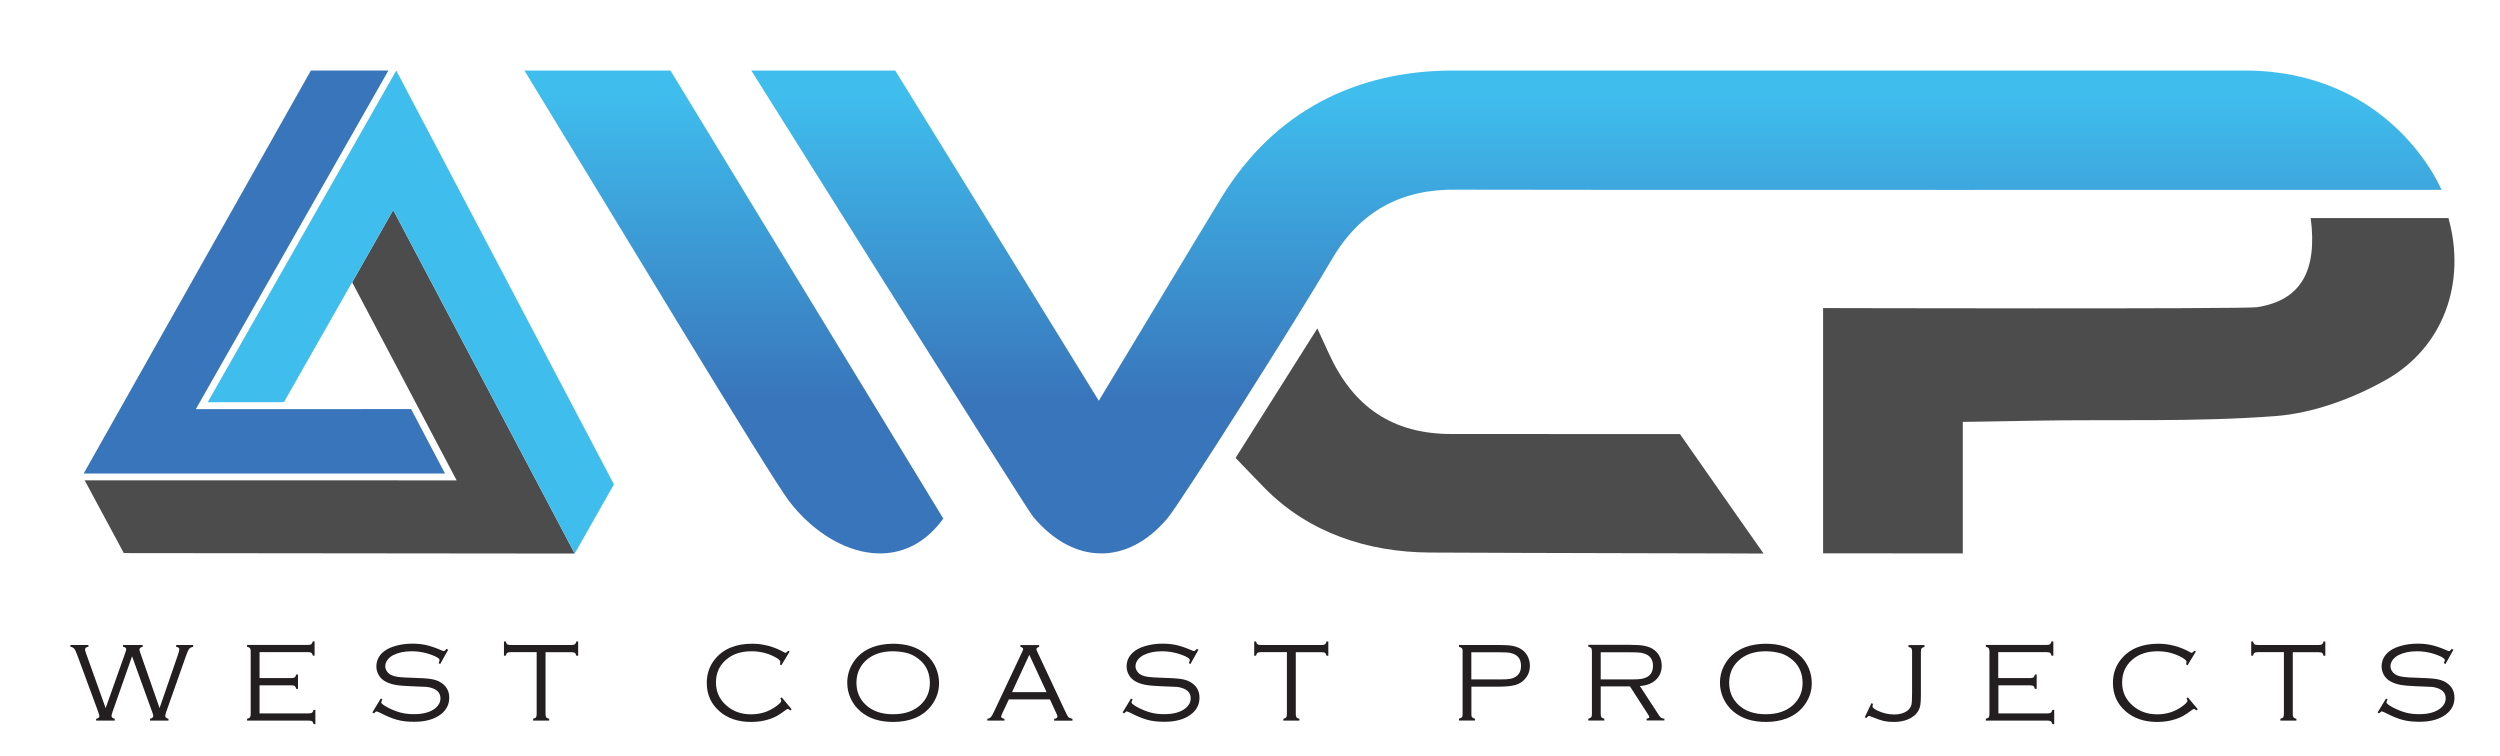 <?xml version="1.0" encoding="utf-8"?>
<!-- Generator: Adobe Illustrator 26.5.0, SVG Export Plug-In . SVG Version: 6.00 Build 0)  -->
<svg version="1.1" id="Layer_1" xmlns="http://www.w3.org/2000/svg" xmlns:xlink="http://www.w3.org/1999/xlink" x="0px" y="0px"
	 viewBox="0 0 3180.3 961.8" style="enable-background:new 0 0 3180.3 961.8;" xml:space="preserve">
<style type="text/css">
	.st0{fill:url(#SVGID_1_);}
	.st1{fill:#4D4C4D;}
	.st2{fill:url(#SVGID_00000016776742224097662890000004415773241108319406_);}
	.st3{fill:#231F20;}
	.st4{fill:#3FBEEE;}
	.st5{fill:#3975BB;}
</style>
<linearGradient id="SVGID_1_" gradientUnits="userSpaceOnUse" x1="2030.813" y1="116.569" x2="2030.813" y2="509.533">
	<stop  offset="0" style="stop-color:#3FBEEE"/>
	<stop  offset="1" style="stop-color:#3975BB"/>
</linearGradient>
<path class="st0" d="M955.7,89.7h183.1c0,0,169.7,274.7,259,420.1c29.5-48.6,129.9-216,156.2-258.8
	c67.6-110.1,171.5-161.3,295.1-161.3c335.9,0,670.2,0,1005.6,0c189.2,0,251.2,151.8,251.2,151.8s-1225.3,0.3-1251.6-0.2
	c-70.8-1.4-124.1,26.8-160.2,88.9c-42.2,72.4-191.8,308.6-208.6,328.7c-51.1,61-119.9,59.9-171.3-1.6
	C1305,646.3,955.7,89.7,955.7,89.7z"/>
<path class="st1" d="M2319.2,703.9c0-99.7,0-312,0-312s535.4,1.4,551.9-1.1c54.9-8.4,77.3-45,68.4-113.4c59.1,0,117.8,0,175.2,0
	c22.9,81.6-5.9,164.3-79.4,205.8c-42.4,23.9-92.6,42.4-140.6,46.1c-102.5,7.8-205.9,4-309,5.9c-28,0.5-51.4,1-88.8,1.5
	c0,53.5,0,120,0,167.3C2435,703.9,2378.9,703.9,2319.2,703.9z"/>
<linearGradient id="SVGID_00000036248864713224267480000009743701893033241774_" gradientUnits="userSpaceOnUse" x1="933.523" y1="113.663" x2="933.523" y2="508.838">
	<stop  offset="0" style="stop-color:#3FBEEE"/>
	<stop  offset="1" style="stop-color:#3975BB"/>
</linearGradient>
<path style="fill:url(#SVGID_00000036248864713224267480000009743701893033241774_);" d="M667.1,89.7c67.7,0,125.7,0,185.8,0
	c115.7,189.7,231.9,381.3,347.1,570c-53.5,74.2-142.5,47.2-195.8-21.7C979.4,606,767.8,254.2,667.1,89.7z"/>
<path class="st1" d="M2137.1,552.2c32.6,47,106.4,152,106.4,152c0.2-0.2-304.5-0.6-424.7-1.3c-79.4-0.5-153.5-25.2-209.1-81.1
	c-11.5-11.6-37.9-39.3-37.9-39.3l104-164.7c0,0,10.8,23.2,14.4,31.3c31.1,68.8,81.5,103.1,156.5,103
	C1923.4,552,2114.5,552.2,2137.1,552.2z"/>
<g>
	<path class="st3" d="M168,834.9l-24.7,70.3c-1,2.8-1.4,4.7-1.4,5.8c0,1.5,1.4,2.7,4.1,3.4v2.3h-23.7v-2.3c2.7-0.5,4.1-1.7,4.1-3.4
		c0-1-0.5-2.9-1.6-5.8l-26.1-70.8c-1.8-4.8-3.2-7.9-4.2-9.1c-1-1.2-2.6-2.1-4.9-2.5v-2.3h22.9v2.3c-2.9,0.3-4.3,1.5-4.3,3.6
		c0,0.8,0.6,2.9,1.9,6.5l24.3,67.9l24.1-67.9c1.4-4,2.1-6.3,2.1-6.9c0-1.7-1.4-2.8-4.1-3.2v-2.3h25v2.3c-2.7,0.6-4.1,1.9-4.1,3.6
		c0,0.7,0.6,2.9,1.9,6.5l23.7,67.9l23.4-67.9c1.1-3.4,1.7-5.6,1.7-6.7c0-1.8-1.3-2.9-4-3.4v-2.3h21.6v2.3c-2.3,0.5-4.1,1.4-5.1,2.7
		c-1.1,1.3-2.4,4.3-4,8.9l-25,70.8c-0.9,2.7-1.4,4.5-1.4,5.4c0,1.9,1.4,3.1,4.1,3.8v2.3h-23.4v-2.3c2.7-0.6,4.1-1.9,4.1-3.9
		c0-0.6-0.5-2.2-1.4-4.8L168,834.9z"/>
	<path class="st3" d="M330.2,871.8v35.7h62.6c2,0,3.4-0.3,4.2-0.9c0.8-0.6,1.5-1.8,1.9-3.6h2.3v18.2H399c-0.5-1.8-1.1-3-2-3.6
		c-0.8-0.6-2.3-0.9-4.3-0.9h-78.4v-2.3c1.9-0.5,3.1-1.1,3.7-1.9s0.9-2.2,0.9-4.2v-79.5c0-2-0.3-3.4-0.9-4.2
		c-0.6-0.8-1.8-1.4-3.7-1.9v-2.3h77.5c2,0,3.4-0.3,4.2-0.9c0.8-0.6,1.4-1.8,1.9-3.6h2.3v18.2H398c-0.4-1.8-1.1-3-1.9-3.6
		c-0.8-0.6-2.3-0.9-4.2-0.9h-61.7v33h40.4c2,0,3.4-0.3,4.3-0.9c0.8-0.6,1.5-1.8,1.9-3.6h2.3v18.2h-2.3c-0.4-1.8-1.1-3-1.9-3.6
		c-0.8-0.6-2.3-0.9-4.3-0.9H330.2z"/>
	<path class="st3" d="M570.2,826.5l-10.2,18.2l-2-1.1c0.8-2.1,1.2-3.4,1.2-3.9c0-1.4-1.8-2.9-5.3-4.6c-9.6-4.4-19.7-6.6-30.5-6.6
		c-8.8,0-16.5,1.6-23,4.8c-3.1,1.6-5.6,3.7-7.5,6.2c-1.8,2.5-2.8,5.2-2.8,8c0,2.3,0.7,4.6,2.2,6.6c1.4,2.1,3.3,3.7,5.6,4.7
		c2.6,1.2,5.6,2,9.1,2.4c3.5,0.4,9.2,0.8,17.1,1c11,0.3,18.8,0.8,23.5,1.5c4.7,0.7,8.6,1.9,11.7,3.6c8.1,4.5,12.2,11.2,12.2,20.3
		c0,8.7-3.7,15.8-11,21.3c-8.2,6.2-19.4,9.3-33.7,9.3c-8.2,0-15.5-0.8-21.6-2.5c-6.2-1.7-13.5-4.7-22-9.1c-2.4-1.1-3.8-1.6-4.2-1.6
		c-0.7,0-1.8,0.8-3.4,2.5l-1.9-1.2l10.7-17.7l2,1.1c-0.9,1.9-1.4,3.1-1.4,3.8c0,1.5,3.1,3.8,9.2,7c5.5,2.8,10.8,4.8,15.8,6.1
		s10.6,1.9,16.6,1.9c12.1,0,21.2-2.6,27.5-7.8c4.1-3.5,6.2-7.6,6.2-12.4c0-6.3-3.6-10.6-10.7-13c-2.3-0.8-4.7-1.3-7.1-1.5
		c-2.5-0.2-9.4-0.5-20.9-0.9c-8.2-0.3-14.6-0.9-19.3-1.8c-4.7-0.9-8.8-2.4-12.4-4.4c-3.4-1.9-6.1-4.5-8.1-7.9c-2-3.4-3-7.1-3-11
		c0-6.8,2.6-12.7,7.7-17.5c3.8-3.6,9.1-6.4,15.8-8.4c6.7-2,14.1-3.1,22.1-3.1c6.5,0,12.6,0.6,18.2,1.9c5.6,1.3,11.9,3.5,19,6.6
		c1.6,0.7,2.5,1,2.9,1c0.8,0,2-0.9,3.5-2.8L570.2,826.5z"/>
	<path class="st3" d="M694,829.7v78.7c0,1.9,0.3,3.3,0.9,4.1c0.6,0.8,1.8,1.5,3.7,1.9v2.3h-20.4v-2.3c1.8-0.5,3-1.1,3.6-1.9
		c0.6-0.8,0.9-2.2,0.9-4.2v-78.7h-33.1c-2,0-3.4,0.3-4.3,0.9c-0.8,0.6-1.5,1.8-1.9,3.6h-2.3V816h2.3c0.4,1.8,1.1,3,1.9,3.6
		c0.8,0.6,2.3,0.9,4.3,0.9H727c2,0,3.4-0.3,4.3-0.9c0.8-0.6,1.5-1.8,1.9-3.6h2.3v18.2h-2.3c-0.4-1.8-1.1-3-1.9-3.6
		c-0.8-0.6-2.3-0.9-4.3-0.9H694z"/>
	<path class="st3" d="M1004.5,828.9L994,846.3l-1.9-1.1c0.4-1.4,0.6-2.5,0.6-3.3c0-1.9-3.1-4.3-9.2-7.3c-8.4-4-17.5-6.1-27.5-6.1
		c-13.4,0-24.2,3.6-32.5,10.9c-8.5,7.4-12.7,17-12.7,28.8c0,11.7,4.4,21.5,13.2,29.2c8.5,7.6,19,11.3,31.4,11.3
		c12.2,0,22.9-3.5,32.2-10.4c4.2-3.1,6.3-5.4,6.3-6.7c0-0.7-0.4-1.7-1.2-3.2l1.7-1.3l12.7,15.2l-1.8,1.4c-1.3-1.2-2.4-1.8-3.3-1.8
		c-0.5,0-1.4,0.5-2.7,1.5c-4.4,3.3-8,5.7-10.9,7.3c-2.9,1.6-6,3-9.5,4.1c-7.1,2.4-14.9,3.6-23.5,3.6c-16.4,0-29.8-4.5-40.1-13.5
		c-10.8-9.4-16.2-21.5-16.2-36.1c0-11.6,3.4-21.5,10.2-30c10.6-13.2,26.5-19.9,47.6-19.9c14,0,27.5,3.6,40.6,10.9
		c0.9,0.5,1.5,0.7,1.8,0.7c0.6,0,1.7-0.9,3.4-2.7L1004.5,828.9z"/>
	<path class="st3" d="M1136,818.9c17.2,0,31.1,4.4,41.6,13.3c5.9,4.9,10.4,11,13.3,18.1c2.4,5.9,3.7,12.2,3.7,18.9
		c0,9.2-2.6,17.7-7.9,25.7c-5.8,8.8-13.9,15.2-24.2,19.1c-7.7,2.9-16.5,4.4-26.3,4.4c-17.1,0-30.9-4.4-41.4-13.3
		c-5.9-5-10.3-11-13.3-18.1c-2.4-5.8-3.7-11.9-3.7-18.4c0-9.5,2.6-18.3,7.9-26.3c5.7-8.7,13.8-15,24.3-19
		C1117.3,820.5,1126,819,1136,818.9z M1136,828.5c-14.7,0-26.2,4-34.8,12.1c-7.8,7.4-11.7,16.7-11.7,27.9c0,11.3,3.9,20.6,11.7,28
		c8.5,8.1,20.1,12.1,34.9,12.1c14.8,0,26.5-4,35.1-12.1c7.8-7.4,11.7-16.6,11.7-27.5c0-11.8-3.9-21.3-11.7-28.5
		c-4.7-4.3-9.7-7.3-15-9.1C1150.3,829.6,1143.6,828.6,1136,828.5z"/>
	<path class="st3" d="M1335.6,889.7h-52.2l-8.6,18.2c-0.8,1.7-1.2,3-1.2,3.7c0,1.4,1.4,2.3,4.2,2.8v2.3H1256v-2.3
		c2-0.3,3.4-1,4.5-2.1c1-1.1,2.4-3.4,4-7l35.8-76c0.9-1.8,1.3-3.1,1.3-3.7c0-1.2-1.2-2.1-3.5-2.7v-2.3h23.8v2.3
		c-2.3,0.7-3.5,1.7-3.5,3c0,0.5,0.4,1.7,1.3,3.5l34.3,73.2c2.5,5.4,4.2,8.6,5,9.5c0.8,0.9,2.6,1.7,5.3,2.4v2.3H1341v-2.3
		c2.8-0.4,4.2-1.4,4.2-3.1c0-0.8-0.5-2.2-1.6-4.4L1335.6,889.7z M1331.4,880.5l-22-47.5l-22,47.5H1331.4z"/>
	<path class="st3" d="M1524.6,826.5l-10.2,18.2l-2-1.1c0.8-2.1,1.2-3.4,1.2-3.9c0-1.4-1.8-2.9-5.3-4.6c-9.6-4.4-19.7-6.6-30.5-6.6
		c-8.8,0-16.5,1.6-23,4.8c-3.1,1.6-5.6,3.7-7.5,6.2c-1.8,2.5-2.8,5.2-2.8,8c0,2.3,0.7,4.6,2.2,6.6c1.4,2.1,3.3,3.7,5.6,4.7
		c2.6,1.2,5.6,2,9.1,2.4c3.5,0.4,9.2,0.8,17.1,1c11,0.3,18.8,0.8,23.5,1.5c4.7,0.7,8.6,1.9,11.7,3.6c8.1,4.5,12.2,11.2,12.2,20.3
		c0,8.7-3.7,15.8-11,21.3c-8.2,6.2-19.4,9.3-33.7,9.3c-8.2,0-15.5-0.8-21.6-2.5c-6.2-1.7-13.5-4.7-22-9.1c-2.4-1.1-3.8-1.6-4.2-1.6
		c-0.7,0-1.8,0.8-3.4,2.5l-1.9-1.2l10.7-17.7l2,1.1c-0.9,1.9-1.4,3.1-1.4,3.8c0,1.5,3.1,3.8,9.2,7c5.5,2.8,10.8,4.8,15.8,6.1
		s10.6,1.9,16.6,1.9c12.1,0,21.2-2.6,27.5-7.8c4.1-3.5,6.2-7.6,6.2-12.4c0-6.3-3.6-10.6-10.7-13c-2.3-0.8-4.7-1.3-7.1-1.5
		c-2.5-0.2-9.4-0.5-20.9-0.9c-8.2-0.3-14.6-0.9-19.3-1.8c-4.7-0.9-8.8-2.4-12.4-4.4c-3.4-1.9-6.1-4.5-8.1-7.9c-2-3.4-3-7.1-3-11
		c0-6.8,2.6-12.7,7.7-17.5c3.8-3.6,9.1-6.4,15.8-8.4c6.7-2,14.1-3.1,22.1-3.1c6.5,0,12.6,0.6,18.2,1.9c5.6,1.3,11.9,3.5,19,6.6
		c1.6,0.7,2.5,1,2.9,1c0.8,0,2-0.9,3.5-2.8L1524.6,826.5z"/>
	<path class="st3" d="M1648.4,829.7v78.7c0,1.9,0.3,3.3,0.9,4.1c0.6,0.8,1.8,1.5,3.7,1.9v2.3h-20.4v-2.3c1.8-0.5,3-1.1,3.6-1.9
		c0.6-0.8,0.9-2.2,0.9-4.2v-78.7h-33.1c-2,0-3.4,0.3-4.3,0.9c-0.8,0.6-1.5,1.8-1.9,3.6h-2.3V816h2.3c0.4,1.8,1.1,3,1.9,3.6
		c0.8,0.6,2.3,0.9,4.3,0.9h77.3c2,0,3.4-0.3,4.3-0.9c0.8-0.6,1.5-1.8,1.9-3.6h2.3v18.2h-2.3c-0.4-1.8-1.1-3-1.9-3.6
		c-0.8-0.6-2.3-0.9-4.3-0.9H1648.4z"/>
	<path class="st3" d="M1871.8,873.4v35.8c0,1.5,0.3,2.6,1,3.3c0.7,0.8,1.9,1.4,3.6,1.8v2.3H1856v-2.3c1.7-0.5,2.9-1.1,3.6-1.8
		c0.7-0.7,1-1.8,1-3.3v-81.4c0-1.4-0.3-2.5-1-3.2c-0.7-0.8-1.9-1.4-3.6-1.8v-2.3h51.4c7.2,0,12.8,0.4,16.8,1.1
		c4,0.8,7.6,2.1,10.7,4.1c3.3,2,5.9,4.7,7.9,8.1c2.2,3.9,3.4,8.2,3.4,13c0,6.6-2,12.2-6.2,16.9c-3.1,3.6-7.1,6.1-12,7.6
		c-4.8,1.4-11.8,2.2-20.7,2.2H1871.8z M1871.8,864.3h36.6c5.4,0,9.5-0.2,12.1-0.6c2.6-0.4,5-1.2,7.1-2.5c4.9-2.8,7.3-7.5,7.3-14.1
		c0-6.7-2.4-11.4-7.3-14.2c-2.1-1.2-4.5-2-7.1-2.5c-2.6-0.4-6.7-0.6-12.2-0.6h-36.6V864.3z"/>
	<path class="st3" d="M2036.3,873.4v34.9c0,1.9,0.3,3.3,0.9,4.1c0.6,0.8,1.8,1.5,3.7,1.9v2.3h-20.4v-2.3c1.8-0.5,3-1.1,3.7-1.9
		c0.6-0.8,0.9-2.2,0.9-4.2v-79.5c0-2-0.3-3.4-0.9-4.2c-0.6-0.8-1.8-1.4-3.7-1.9v-2.3h53.6c7.3,0,13.2,0.4,17.4,1.2
		c4.3,0.8,8,2.1,11.1,4.1c3.2,2,5.9,4.7,7.9,8.1c2.3,3.9,3.4,8.3,3.4,13.2c0,7.3-2.5,13.3-7.4,17.9c-4.9,4.6-11.7,7.3-20.4,7.9
		l24.8,38c1.5,2.3,3.6,3.5,6.4,3.5v2.3h-22.6v-2.3c2.3-0.4,3.5-1,3.5-2c0-0.5-0.8-2-2.5-4.6l-22.2-34.4H2036.3z M2036.3,864.3h39.6
		c5.4,0,9.5-0.2,12.2-0.7c2.7-0.5,5.2-1.3,7.3-2.4c4.9-2.8,7.4-7.5,7.4-14.1c0-6.7-2.5-11.4-7.6-14.2c-2.3-1.2-4.7-2-7.5-2.5
		c-2.7-0.4-7-0.6-12.8-0.6h-38.6V864.3z"/>
	<path class="st3" d="M2246.2,818.9c17.2,0,31.1,4.4,41.6,13.3c5.9,4.9,10.4,11,13.3,18.1c2.4,5.9,3.7,12.2,3.7,18.9
		c0,9.2-2.6,17.7-7.9,25.7c-5.8,8.8-13.9,15.2-24.2,19.1c-7.7,2.9-16.5,4.4-26.3,4.4c-17.1,0-30.9-4.4-41.4-13.3
		c-5.9-5-10.3-11-13.3-18.1c-2.4-5.8-3.7-11.9-3.7-18.4c0-9.5,2.6-18.3,7.9-26.3c5.7-8.7,13.8-15,24.3-19
		C2227.5,820.5,2236.2,819,2246.2,818.9z M2246.2,828.5c-14.7,0-26.2,4-34.8,12.1c-7.8,7.4-11.7,16.7-11.7,27.9
		c0,11.3,3.9,20.6,11.7,28c8.5,8.1,20.1,12.1,34.9,12.1c14.8,0,26.5-4,35.1-12.1c7.8-7.4,11.7-16.6,11.7-27.5
		c0-11.8-3.9-21.3-11.7-28.5c-4.7-4.3-9.7-7.3-15-9.1C2260.4,829.6,2253.7,828.6,2246.2,828.5z"/>
	<path class="st3" d="M2372.2,912.4l8.5-17.9l2.1,1c-0.5,1.5-0.8,2.5-0.8,3.2c0,1.4,1.9,3,5.6,4.9c7,3.5,14.3,5.3,21.9,5.3
		c5.8,0,10.6-1.1,14.5-3.2c3.9-2.1,6.4-5.1,7.5-8.9c0.6-2.1,0.9-7.3,0.9-15.7v-52.1c0-2-0.3-3.4-0.9-4.2c-0.6-0.8-1.8-1.4-3.7-1.9
		v-2.3h20.4v2.3c-1.8,0.5-3,1.1-3.7,1.9c-0.6,0.8-0.9,2.2-0.9,4.1v54.6c0,6.2-0.2,10.5-0.6,13c-0.4,2.5-1.2,5-2.6,7.5
		c-2.7,4.9-7.1,8.6-13.2,11.1c-5.2,2.2-11.2,3.3-17.9,3.3c-5,0-9.3-0.4-12.9-1.2c-3.5-0.8-8.7-2.6-15.6-5.4c-1.6-0.7-2.7-1-3.3-1
		c-0.8,0-1.9,0.9-3.4,2.6L2372.2,912.4z"/>
	<path class="st3" d="M2542.2,871.8v35.7h62.6c2,0,3.4-0.3,4.2-0.9s1.5-1.8,1.9-3.6h2.3v18.2h-2.3c-0.5-1.8-1.1-3-2-3.6
		c-0.8-0.6-2.3-0.9-4.3-0.9h-78.4v-2.3c1.9-0.5,3.1-1.1,3.7-1.9c0.6-0.8,0.9-2.2,0.9-4.2v-79.5c0-2-0.3-3.4-0.9-4.2
		c-0.6-0.8-1.8-1.4-3.7-1.9v-2.3h77.5c2,0,3.4-0.3,4.2-0.9c0.8-0.6,1.4-1.8,1.9-3.6h2.3v18.2h-2.3c-0.4-1.8-1.1-3-1.9-3.6
		c-0.8-0.6-2.3-0.9-4.2-0.9h-61.7v33h40.4c2,0,3.4-0.3,4.3-0.9c0.8-0.6,1.5-1.8,1.9-3.6h2.3v18.2h-2.3c-0.4-1.8-1.1-3-1.9-3.6
		c-0.8-0.6-2.3-0.9-4.3-0.9H2542.2z"/>
	<path class="st3" d="M2793.4,828.9l-10.6,17.4l-1.9-1.1c0.4-1.4,0.6-2.5,0.6-3.3c0-1.9-3.1-4.3-9.2-7.3c-8.4-4-17.5-6.1-27.5-6.1
		c-13.4,0-24.2,3.6-32.5,10.9c-8.5,7.4-12.7,17-12.7,28.8c0,11.7,4.4,21.5,13.2,29.2c8.5,7.6,19,11.3,31.4,11.3
		c12.2,0,22.9-3.5,32.2-10.4c4.2-3.1,6.3-5.4,6.3-6.7c0-0.7-0.4-1.7-1.2-3.2l1.7-1.3l12.7,15.2l-1.8,1.4c-1.3-1.2-2.4-1.8-3.3-1.8
		c-0.5,0-1.4,0.5-2.7,1.5c-4.4,3.3-8,5.7-10.9,7.3c-2.9,1.6-6,3-9.5,4.1c-7.1,2.4-14.9,3.6-23.5,3.6c-16.4,0-29.8-4.5-40.1-13.5
		c-10.8-9.4-16.2-21.5-16.2-36.1c0-11.6,3.4-21.5,10.2-30c10.6-13.2,26.5-19.9,47.6-19.9c14,0,27.5,3.6,40.6,10.9
		c0.9,0.5,1.5,0.7,1.8,0.7c0.6,0,1.7-0.9,3.4-2.7L2793.4,828.9z"/>
	<path class="st3" d="M2916.7,829.7v78.7c0,1.9,0.3,3.3,0.9,4.1c0.6,0.8,1.8,1.5,3.7,1.9v2.3h-20.4v-2.3c1.8-0.5,3-1.1,3.6-1.9
		c0.6-0.8,0.9-2.2,0.9-4.2v-78.7h-33.1c-2,0-3.4,0.3-4.3,0.9c-0.8,0.6-1.5,1.8-1.9,3.6h-2.3V816h2.3c0.4,1.8,1.1,3,1.9,3.6
		c0.8,0.6,2.3,0.9,4.3,0.9h77.3c2,0,3.4-0.3,4.3-0.9c0.8-0.6,1.5-1.8,1.9-3.6h2.3v18.2h-2.3c-0.4-1.8-1.1-3-1.9-3.6
		c-0.8-0.6-2.3-0.9-4.3-0.9H2916.7z"/>
	<path class="st3" d="M3121.1,826.5l-10.2,18.2l-2-1.1c0.8-2.1,1.2-3.4,1.2-3.9c0-1.4-1.8-2.9-5.3-4.6c-9.6-4.4-19.7-6.6-30.5-6.6
		c-8.8,0-16.5,1.6-23,4.8c-3.1,1.6-5.6,3.7-7.5,6.2c-1.8,2.5-2.8,5.2-2.8,8c0,2.3,0.7,4.6,2.2,6.6c1.4,2.1,3.3,3.7,5.6,4.7
		c2.6,1.2,5.6,2,9.1,2.4s9.2,0.8,17.1,1c11,0.3,18.8,0.8,23.5,1.5c4.7,0.7,8.6,1.9,11.7,3.6c8.1,4.5,12.2,11.2,12.2,20.3
		c0,8.7-3.7,15.8-11,21.3c-8.2,6.2-19.4,9.3-33.7,9.3c-8.2,0-15.5-0.8-21.6-2.5c-6.2-1.7-13.5-4.7-22-9.1c-2.4-1.1-3.8-1.6-4.2-1.6
		c-0.7,0-1.8,0.8-3.4,2.5l-1.9-1.2l10.7-17.7l2,1.1c-0.9,1.9-1.4,3.1-1.4,3.8c0,1.5,3.1,3.8,9.2,7c5.5,2.8,10.8,4.8,15.8,6.1
		s10.6,1.9,16.6,1.9c12.1,0,21.2-2.6,27.5-7.8c4.1-3.5,6.2-7.6,6.2-12.4c0-6.3-3.6-10.6-10.7-13c-2.3-0.8-4.7-1.3-7.1-1.5
		c-2.5-0.2-9.4-0.5-20.9-0.9c-8.2-0.3-14.6-0.9-19.3-1.8c-4.7-0.9-8.8-2.4-12.4-4.4c-3.4-1.9-6.1-4.5-8.1-7.9c-2-3.4-3-7.1-3-11
		c0-6.8,2.6-12.7,7.7-17.5c3.8-3.6,9.1-6.4,15.8-8.4c6.7-2,14.1-3.1,22.1-3.1c6.5,0,12.6,0.6,18.2,1.9s11.9,3.5,19,6.6
		c1.6,0.7,2.5,1,2.9,1c0.8,0,2-0.9,3.5-2.8L3121.1,826.5z"/>
</g>
<g>
	<polygon class="st1" points="107.7,611 580.9,611.1 448,359.1 500.2,267.2 731.1,704.2 157.5,703.6 	"/>
	<polygon class="st4" points="500.2,267.2 361.2,511.6 264.2,511.7 504.1,89.7 781,616.2 731.1,704.2 	"/>
	<polygon class="st5" points="106.4,602.4 395.5,89.7 494.1,89.7 249.1,520.5 523,520.4 566.1,602.4 	"/>
</g>
</svg>
